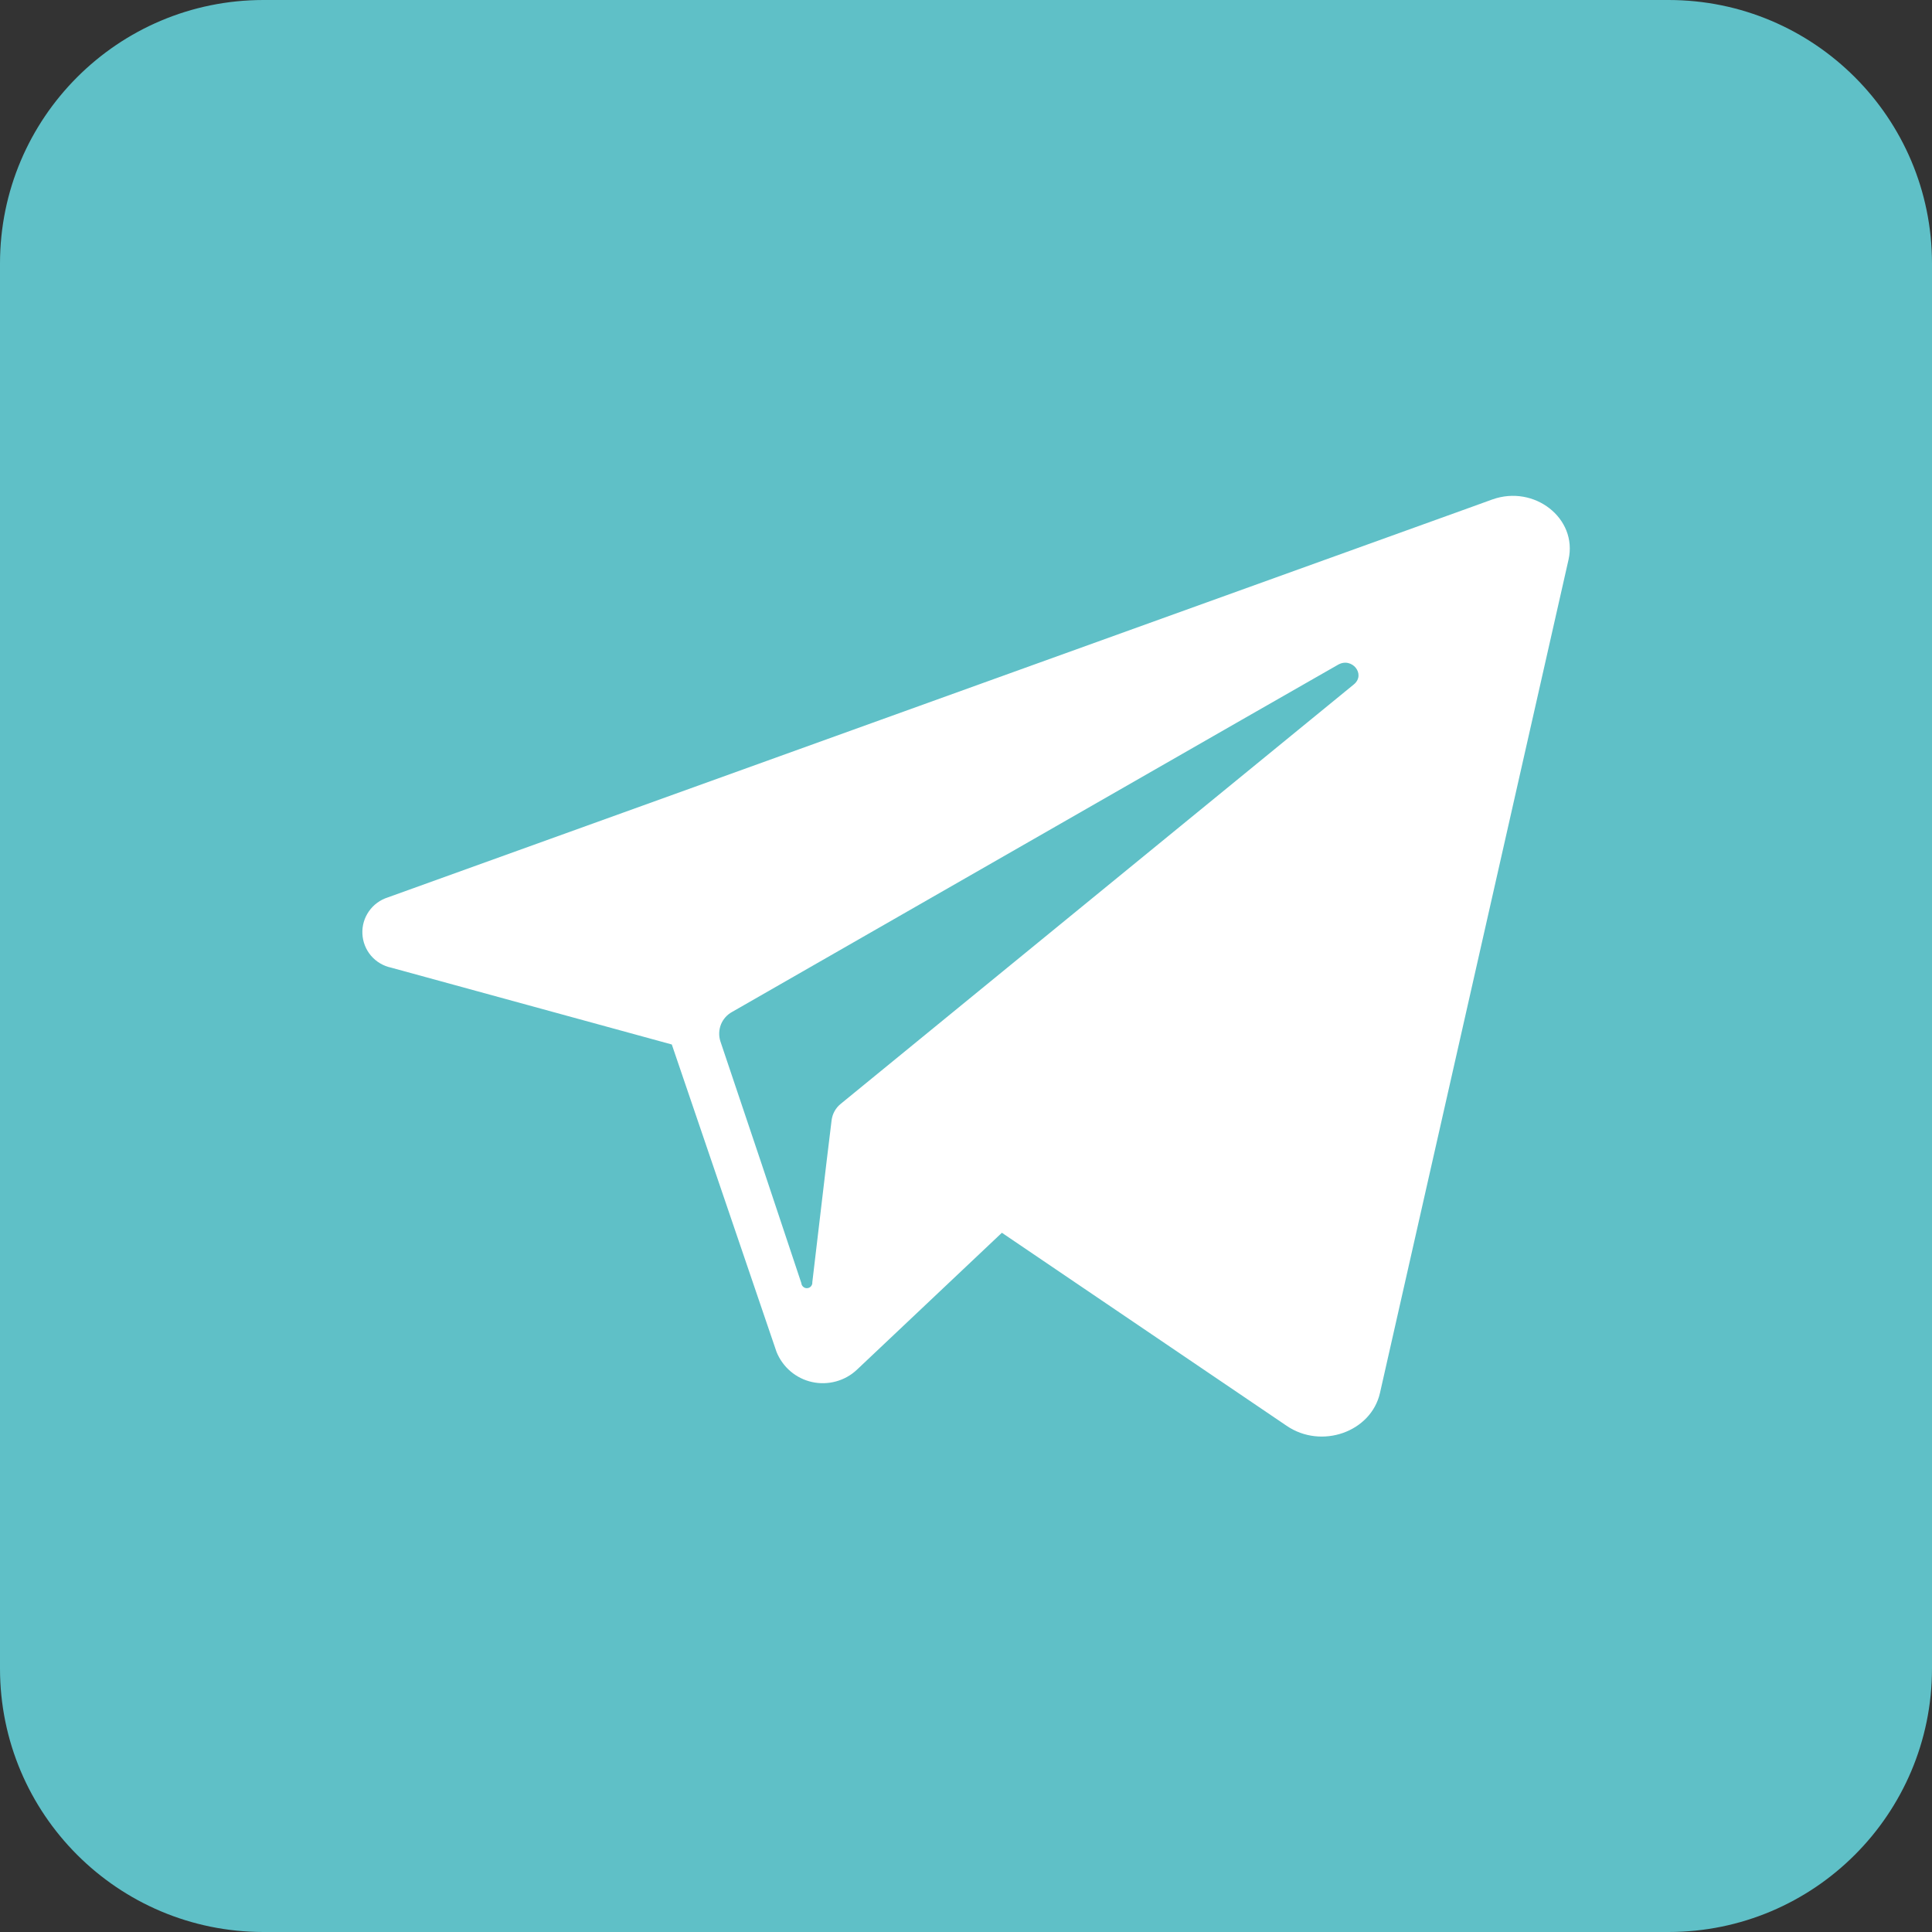 <svg width="40" height="40" viewBox="0 0 40 40" fill="none" xmlns="http://www.w3.org/2000/svg">
<rect x="0" y="0" width="40" height="40" fill="#333333" stroke="none"/>
<g clip-path="url(#clip0_19_35)">
<path d="M34.545 0H5.455C2.442 0 0 2.442 0 5.455V34.545C0 37.558 2.442 40 5.455 40H34.545C37.558 40 40 37.558 40 34.545V5.455C40 2.442 37.558 0 34.545 0Z" fill="#5FC0C7"/>
<path d="M30.896 10.341L30.482 10.491L8.032 18.579C7.873 18.629 7.735 18.729 7.639 18.866C7.543 19.002 7.495 19.166 7.503 19.332C7.51 19.499 7.573 19.658 7.68 19.785C7.788 19.912 7.935 19.999 8.098 20.034L13.909 21.625L14.993 24.807L16.077 27.989C16.14 28.145 16.239 28.283 16.367 28.392C16.495 28.501 16.648 28.577 16.811 28.613C16.975 28.65 17.146 28.645 17.308 28.601C17.47 28.557 17.619 28.474 17.741 28.359L20.743 25.523L26.639 29.52C27.359 30.011 28.387 29.648 28.571 28.839L32.475 11.586C32.666 10.732 31.766 10.03 30.896 10.341ZM28.03 14.17L17.887 22.461L17.409 22.852C17.304 22.935 17.236 23.056 17.218 23.189L17.111 24.07L16.818 26.548C16.821 26.578 16.811 26.608 16.791 26.631C16.772 26.654 16.744 26.668 16.714 26.67C16.684 26.673 16.654 26.663 16.631 26.643C16.608 26.624 16.593 26.596 16.591 26.566L15.766 24.091L14.914 21.557C14.878 21.443 14.883 21.32 14.927 21.209C14.972 21.098 15.054 21.007 15.159 20.95L25.714 14.9L27.7 13.764C27.989 13.595 28.284 13.961 28.03 14.17Z" fill="white"/>
</g>
<defs>
<clipPath id="clip0_19_35">
<rect width="40" height="40" fill="white"/>
</clipPath>
</defs>
</svg>
